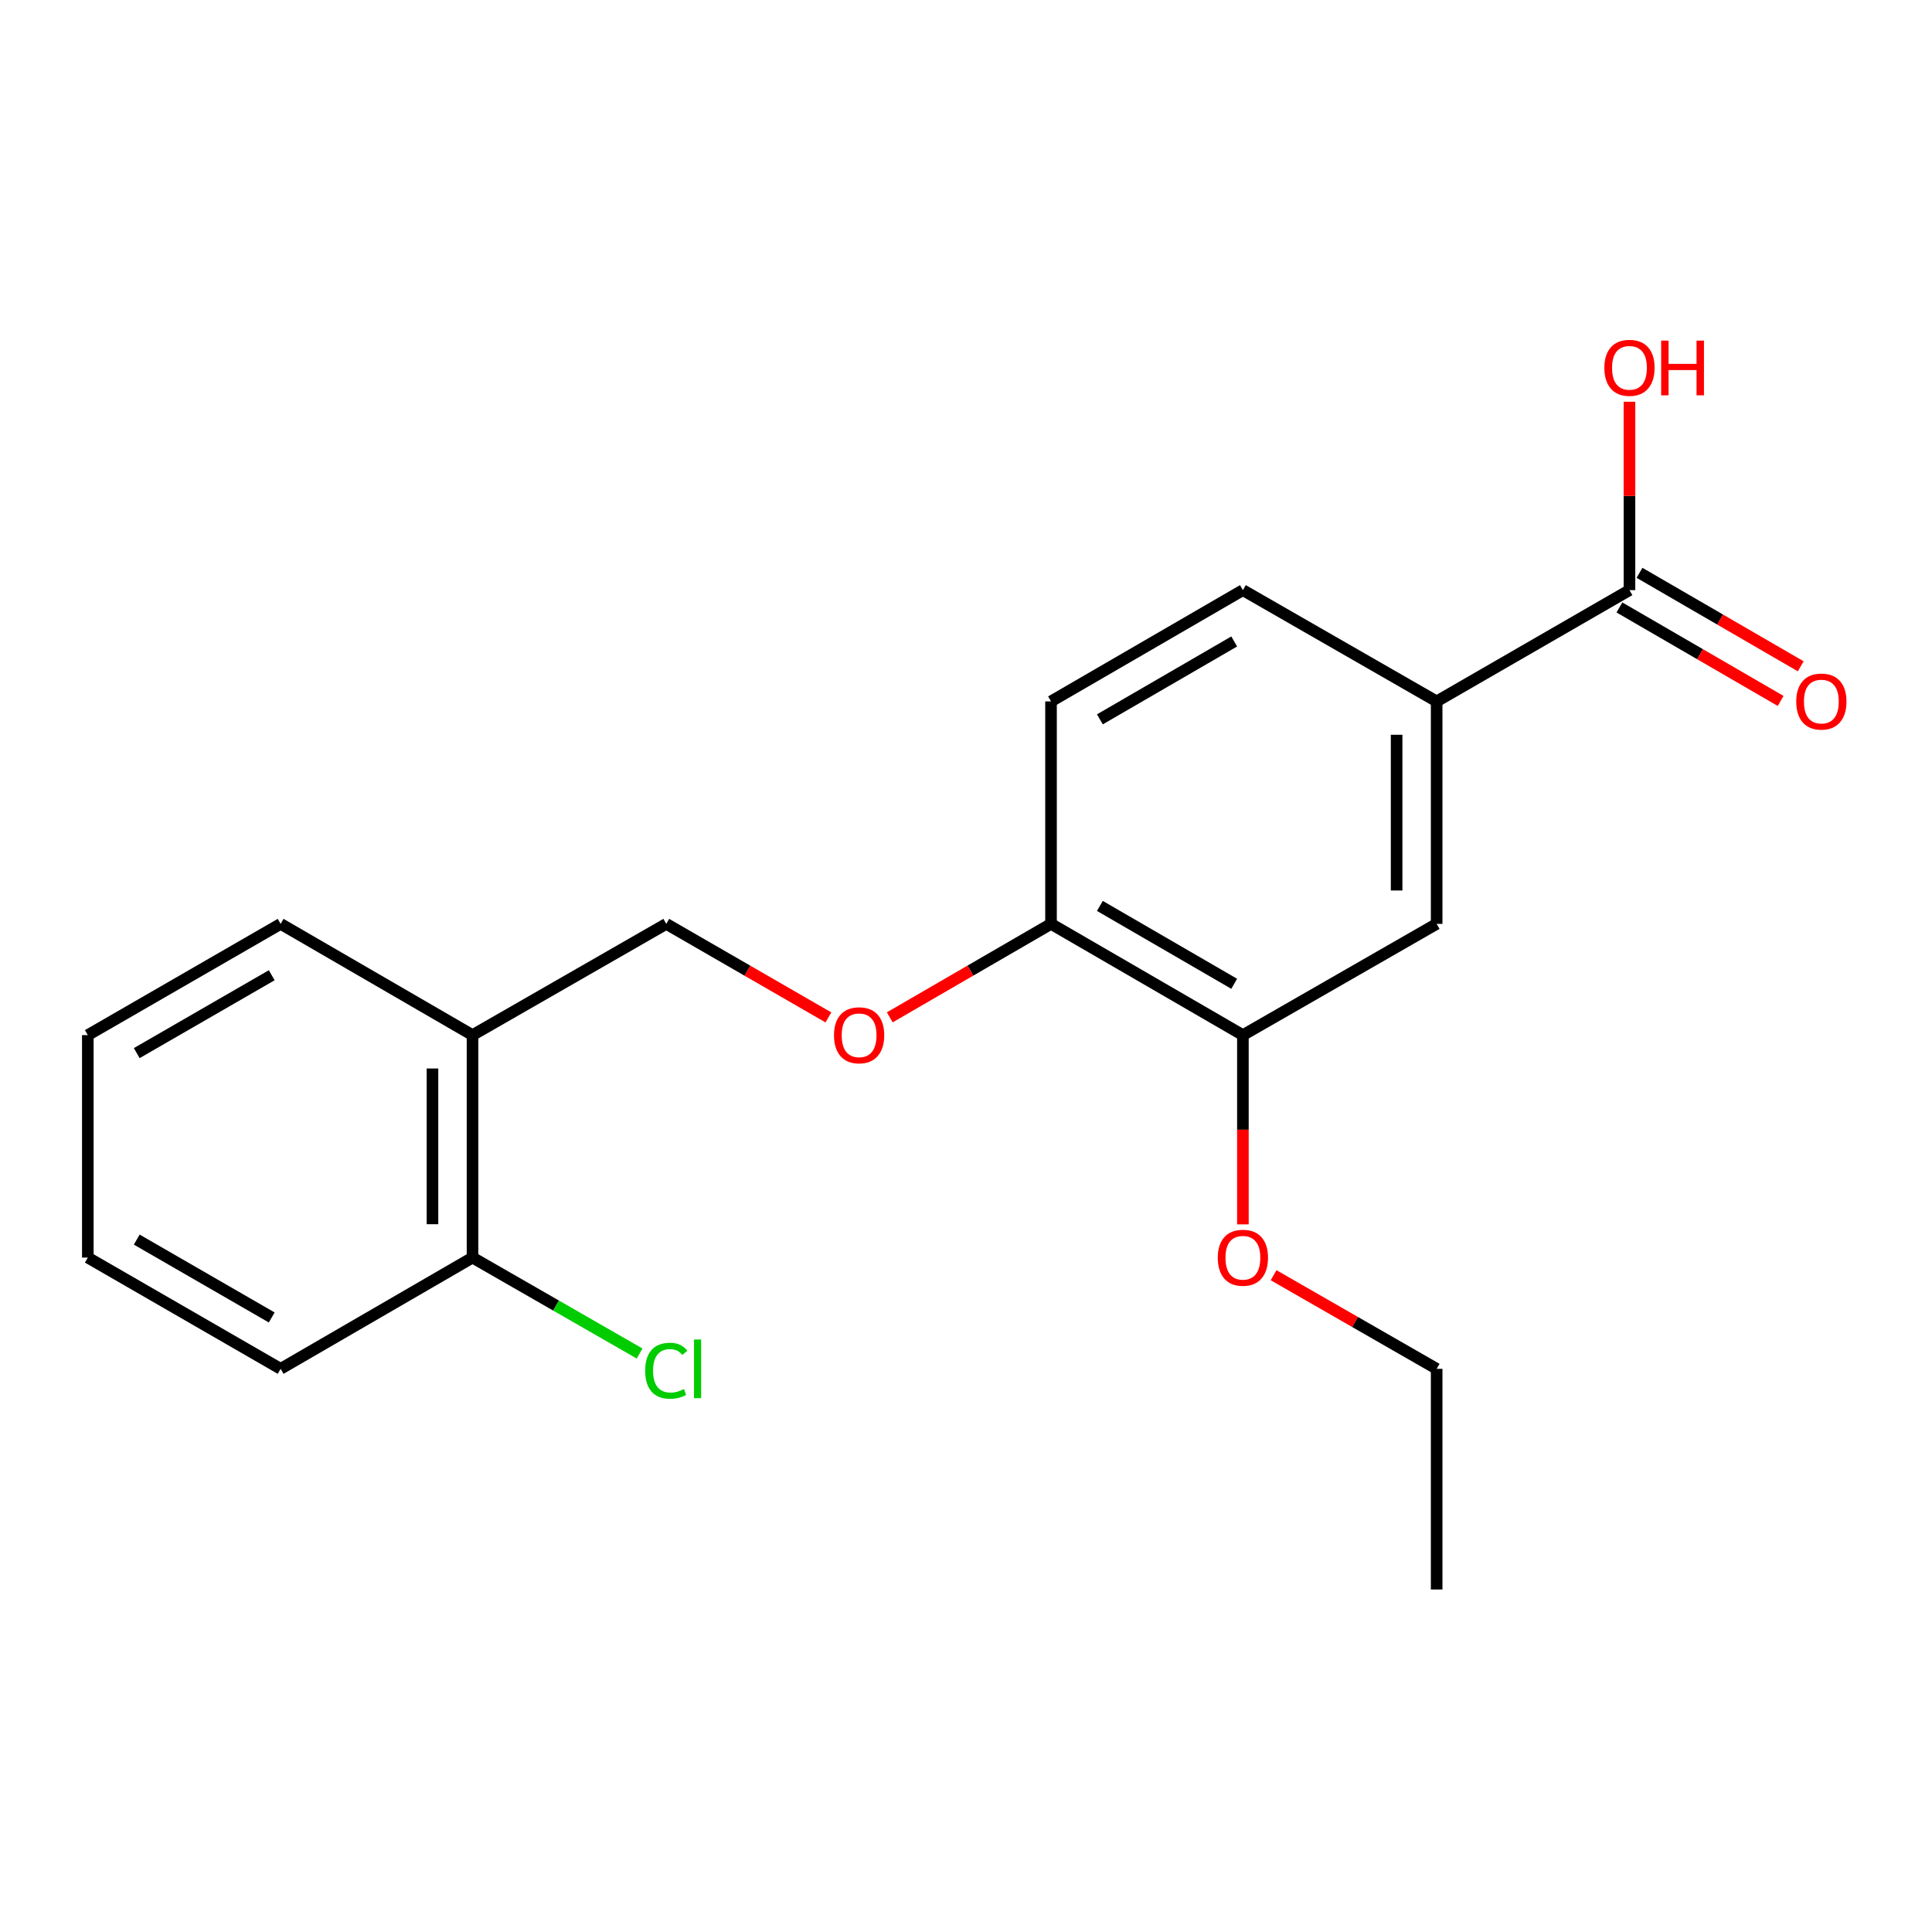 <?xml version='1.0' encoding='iso-8859-1'?>
<svg version='1.1' baseProfile='full'
              xmlns='http://www.w3.org/2000/svg'
                      xmlns:rdkit='http://www.rdkit.org/xml'
                      xmlns:xlink='http://www.w3.org/1999/xlink'
                  xml:space='preserve'
width='1000px' height='1000px' viewBox='0 0 1000 1000'>
<!-- END OF HEADER -->
<rect style='opacity:1.0;fill:#FFFFFF;stroke:none' width='1000' height='1000' x='0' y='0'> </rect>
<path class='bond-0' d='M 843.411,305.453 L 743.609,363.045' style='fill:none;fill-rule:evenodd;stroke:#000000;stroke-width:6px;stroke-linecap:butt;stroke-linejoin:miter;stroke-opacity:1' />
<path class='bond-7' d='M 838.213,314.417 L 879.937,338.612' style='fill:none;fill-rule:evenodd;stroke:#000000;stroke-width:6px;stroke-linecap:butt;stroke-linejoin:miter;stroke-opacity:1' />
<path class='bond-7' d='M 879.937,338.612 L 921.661,362.807' style='fill:none;fill-rule:evenodd;stroke:#FF0000;stroke-width:6px;stroke-linecap:butt;stroke-linejoin:miter;stroke-opacity:1' />
<path class='bond-7' d='M 848.609,296.489 L 890.333,320.684' style='fill:none;fill-rule:evenodd;stroke:#000000;stroke-width:6px;stroke-linecap:butt;stroke-linejoin:miter;stroke-opacity:1' />
<path class='bond-7' d='M 890.333,320.684 L 932.057,344.878' style='fill:none;fill-rule:evenodd;stroke:#FF0000;stroke-width:6px;stroke-linecap:butt;stroke-linejoin:miter;stroke-opacity:1' />
<path class='bond-11' d='M 843.411,305.453 L 843.411,256.697' style='fill:none;fill-rule:evenodd;stroke:#000000;stroke-width:6px;stroke-linecap:butt;stroke-linejoin:miter;stroke-opacity:1' />
<path class='bond-11' d='M 843.411,256.697 L 843.411,207.942' style='fill:none;fill-rule:evenodd;stroke:#FF0000;stroke-width:6px;stroke-linecap:butt;stroke-linejoin:miter;stroke-opacity:1' />
<path class='bond-1' d='M 743.609,363.045 L 743.609,478.195' style='fill:none;fill-rule:evenodd;stroke:#000000;stroke-width:6px;stroke-linecap:butt;stroke-linejoin:miter;stroke-opacity:1' />
<path class='bond-1' d='M 722.884,380.318 L 722.884,460.923' style='fill:none;fill-rule:evenodd;stroke:#000000;stroke-width:6px;stroke-linecap:butt;stroke-linejoin:miter;stroke-opacity:1' />
<path class='bond-9' d='M 743.609,363.045 L 643.323,305.453' style='fill:none;fill-rule:evenodd;stroke:#000000;stroke-width:6px;stroke-linecap:butt;stroke-linejoin:miter;stroke-opacity:1' />
<path class='bond-2' d='M 743.609,478.195 L 643.323,535.776' style='fill:none;fill-rule:evenodd;stroke:#000000;stroke-width:6px;stroke-linecap:butt;stroke-linejoin:miter;stroke-opacity:1' />
<path class='bond-13' d='M 643.323,535.776 L 643.323,584.752' style='fill:none;fill-rule:evenodd;stroke:#000000;stroke-width:6px;stroke-linecap:butt;stroke-linejoin:miter;stroke-opacity:1' />
<path class='bond-13' d='M 643.323,584.752 L 643.323,633.728' style='fill:none;fill-rule:evenodd;stroke:#FF0000;stroke-width:6px;stroke-linecap:butt;stroke-linejoin:miter;stroke-opacity:1' />
<path class='bond-20' d='M 643.323,535.776 L 544.004,478.195' style='fill:none;fill-rule:evenodd;stroke:#000000;stroke-width:6px;stroke-linecap:butt;stroke-linejoin:miter;stroke-opacity:1' />
<path class='bond-20' d='M 638.82,509.21 L 569.297,468.903' style='fill:none;fill-rule:evenodd;stroke:#000000;stroke-width:6px;stroke-linecap:butt;stroke-linejoin:miter;stroke-opacity:1' />
<path class='bond-3' d='M 244.575,535.776 L 344.861,478.195' style='fill:none;fill-rule:evenodd;stroke:#000000;stroke-width:6px;stroke-linecap:butt;stroke-linejoin:miter;stroke-opacity:1' />
<path class='bond-8' d='M 244.575,535.776 L 244.575,650.926' style='fill:none;fill-rule:evenodd;stroke:#000000;stroke-width:6px;stroke-linecap:butt;stroke-linejoin:miter;stroke-opacity:1' />
<path class='bond-8' d='M 223.85,553.049 L 223.85,633.654' style='fill:none;fill-rule:evenodd;stroke:#000000;stroke-width:6px;stroke-linecap:butt;stroke-linejoin:miter;stroke-opacity:1' />
<path class='bond-14' d='M 244.575,535.776 L 145.257,478.195' style='fill:none;fill-rule:evenodd;stroke:#000000;stroke-width:6px;stroke-linecap:butt;stroke-linejoin:miter;stroke-opacity:1' />
<path class='bond-4' d='M 544.004,478.195 L 544.004,363.045' style='fill:none;fill-rule:evenodd;stroke:#000000;stroke-width:6px;stroke-linecap:butt;stroke-linejoin:miter;stroke-opacity:1' />
<path class='bond-5' d='M 544.004,478.195 L 502.275,502.386' style='fill:none;fill-rule:evenodd;stroke:#000000;stroke-width:6px;stroke-linecap:butt;stroke-linejoin:miter;stroke-opacity:1' />
<path class='bond-5' d='M 502.275,502.386 L 460.545,526.576' style='fill:none;fill-rule:evenodd;stroke:#FF0000;stroke-width:6px;stroke-linecap:butt;stroke-linejoin:miter;stroke-opacity:1' />
<path class='bond-6' d='M 428.794,526.615 L 386.827,502.405' style='fill:none;fill-rule:evenodd;stroke:#FF0000;stroke-width:6px;stroke-linecap:butt;stroke-linejoin:miter;stroke-opacity:1' />
<path class='bond-6' d='M 386.827,502.405 L 344.861,478.195' style='fill:none;fill-rule:evenodd;stroke:#000000;stroke-width:6px;stroke-linecap:butt;stroke-linejoin:miter;stroke-opacity:1' />
<path class='bond-12' d='M 244.575,650.926 L 287.812,675.752' style='fill:none;fill-rule:evenodd;stroke:#000000;stroke-width:6px;stroke-linecap:butt;stroke-linejoin:miter;stroke-opacity:1' />
<path class='bond-12' d='M 287.812,675.752 L 331.05,700.577' style='fill:none;fill-rule:evenodd;stroke:#00CC00;stroke-width:6px;stroke-linecap:butt;stroke-linejoin:miter;stroke-opacity:1' />
<path class='bond-15' d='M 244.575,650.926 L 145.257,708.507' style='fill:none;fill-rule:evenodd;stroke:#000000;stroke-width:6px;stroke-linecap:butt;stroke-linejoin:miter;stroke-opacity:1' />
<path class='bond-10' d='M 643.323,305.453 L 544.004,363.045' style='fill:none;fill-rule:evenodd;stroke:#000000;stroke-width:6px;stroke-linecap:butt;stroke-linejoin:miter;stroke-opacity:1' />
<path class='bond-10' d='M 638.822,332.021 L 569.299,372.335' style='fill:none;fill-rule:evenodd;stroke:#000000;stroke-width:6px;stroke-linecap:butt;stroke-linejoin:miter;stroke-opacity:1' />
<path class='bond-16' d='M 659.214,660.05 L 701.411,684.279' style='fill:none;fill-rule:evenodd;stroke:#FF0000;stroke-width:6px;stroke-linecap:butt;stroke-linejoin:miter;stroke-opacity:1' />
<path class='bond-16' d='M 701.411,684.279 L 743.609,708.507' style='fill:none;fill-rule:evenodd;stroke:#000000;stroke-width:6px;stroke-linecap:butt;stroke-linejoin:miter;stroke-opacity:1' />
<path class='bond-18' d='M 145.257,478.195 L 45.455,535.776' style='fill:none;fill-rule:evenodd;stroke:#000000;stroke-width:6px;stroke-linecap:butt;stroke-linejoin:miter;stroke-opacity:1' />
<path class='bond-18' d='M 140.643,504.784 L 70.782,545.091' style='fill:none;fill-rule:evenodd;stroke:#000000;stroke-width:6px;stroke-linecap:butt;stroke-linejoin:miter;stroke-opacity:1' />
<path class='bond-21' d='M 145.257,708.507 L 45.455,650.926' style='fill:none;fill-rule:evenodd;stroke:#000000;stroke-width:6px;stroke-linecap:butt;stroke-linejoin:miter;stroke-opacity:1' />
<path class='bond-21' d='M 140.643,681.919 L 70.782,641.612' style='fill:none;fill-rule:evenodd;stroke:#000000;stroke-width:6px;stroke-linecap:butt;stroke-linejoin:miter;stroke-opacity:1' />
<path class='bond-17' d='M 743.609,708.507 L 743.609,822.713' style='fill:none;fill-rule:evenodd;stroke:#000000;stroke-width:6px;stroke-linecap:butt;stroke-linejoin:miter;stroke-opacity:1' />
<path class='bond-19' d='M 45.455,535.776 L 45.455,650.926' style='fill:none;fill-rule:evenodd;stroke:#000000;stroke-width:6px;stroke-linecap:butt;stroke-linejoin:miter;stroke-opacity:1' />
<path  class='atom-6' d='M 431.674 535.856
Q 431.674 529.056, 435.034 525.256
Q 438.394 521.456, 444.674 521.456
Q 450.954 521.456, 454.314 525.256
Q 457.674 529.056, 457.674 535.856
Q 457.674 542.736, 454.274 546.656
Q 450.874 550.536, 444.674 550.536
Q 438.434 550.536, 435.034 546.656
Q 431.674 542.776, 431.674 535.856
M 444.674 547.336
Q 448.994 547.336, 451.314 544.456
Q 453.674 541.536, 453.674 535.856
Q 453.674 530.296, 451.314 527.496
Q 448.994 524.656, 444.674 524.656
Q 440.354 524.656, 437.994 527.456
Q 435.674 530.256, 435.674 535.856
Q 435.674 541.576, 437.994 544.456
Q 440.354 547.336, 444.674 547.336
' fill='#FF0000'/>
<path  class='atom-8' d='M 929.729 363.125
Q 929.729 356.325, 933.089 352.525
Q 936.449 348.725, 942.729 348.725
Q 949.009 348.725, 952.369 352.525
Q 955.729 356.325, 955.729 363.125
Q 955.729 370.005, 952.329 373.925
Q 948.929 377.805, 942.729 377.805
Q 936.489 377.805, 933.089 373.925
Q 929.729 370.045, 929.729 363.125
M 942.729 374.605
Q 947.049 374.605, 949.369 371.725
Q 951.729 368.805, 951.729 363.125
Q 951.729 357.565, 949.369 354.765
Q 947.049 351.925, 942.729 351.925
Q 938.409 351.925, 936.049 354.725
Q 933.729 357.525, 933.729 363.125
Q 933.729 368.845, 936.049 371.725
Q 938.409 374.605, 942.729 374.605
' fill='#FF0000'/>
<path  class='atom-12' d='M 830.411 190.383
Q 830.411 183.583, 833.771 179.783
Q 837.131 175.983, 843.411 175.983
Q 849.691 175.983, 853.051 179.783
Q 856.411 183.583, 856.411 190.383
Q 856.411 197.263, 853.011 201.183
Q 849.611 205.063, 843.411 205.063
Q 837.171 205.063, 833.771 201.183
Q 830.411 197.303, 830.411 190.383
M 843.411 201.863
Q 847.731 201.863, 850.051 198.983
Q 852.411 196.063, 852.411 190.383
Q 852.411 184.823, 850.051 182.023
Q 847.731 179.183, 843.411 179.183
Q 839.091 179.183, 836.731 181.983
Q 834.411 184.783, 834.411 190.383
Q 834.411 196.103, 836.731 198.983
Q 839.091 201.863, 843.411 201.863
' fill='#FF0000'/>
<path  class='atom-12' d='M 859.811 176.303
L 863.651 176.303
L 863.651 188.343
L 878.131 188.343
L 878.131 176.303
L 881.971 176.303
L 881.971 204.623
L 878.131 204.623
L 878.131 191.543
L 863.651 191.543
L 863.651 204.623
L 859.811 204.623
L 859.811 176.303
' fill='#FF0000'/>
<path  class='atom-13' d='M 333.941 709.487
Q 333.941 702.447, 337.221 698.767
Q 340.541 695.047, 346.821 695.047
Q 352.661 695.047, 355.781 699.167
L 353.141 701.327
Q 350.861 698.327, 346.821 698.327
Q 342.541 698.327, 340.261 701.207
Q 338.021 704.047, 338.021 709.487
Q 338.021 715.087, 340.341 717.967
Q 342.701 720.847, 347.261 720.847
Q 350.381 720.847, 354.021 718.967
L 355.141 721.967
Q 353.661 722.927, 351.421 723.487
Q 349.181 724.047, 346.701 724.047
Q 340.541 724.047, 337.221 720.287
Q 333.941 716.527, 333.941 709.487
' fill='#00CC00'/>
<path  class='atom-13' d='M 359.221 693.327
L 362.901 693.327
L 362.901 723.687
L 359.221 723.687
L 359.221 693.327
' fill='#00CC00'/>
<path  class='atom-14' d='M 630.323 651.006
Q 630.323 644.206, 633.683 640.406
Q 637.043 636.606, 643.323 636.606
Q 649.603 636.606, 652.963 640.406
Q 656.323 644.206, 656.323 651.006
Q 656.323 657.886, 652.923 661.806
Q 649.523 665.686, 643.323 665.686
Q 637.083 665.686, 633.683 661.806
Q 630.323 657.926, 630.323 651.006
M 643.323 662.486
Q 647.643 662.486, 649.963 659.606
Q 652.323 656.686, 652.323 651.006
Q 652.323 645.446, 649.963 642.646
Q 647.643 639.806, 643.323 639.806
Q 639.003 639.806, 636.643 642.606
Q 634.323 645.406, 634.323 651.006
Q 634.323 656.726, 636.643 659.606
Q 639.003 662.486, 643.323 662.486
' fill='#FF0000'/>
</svg>

